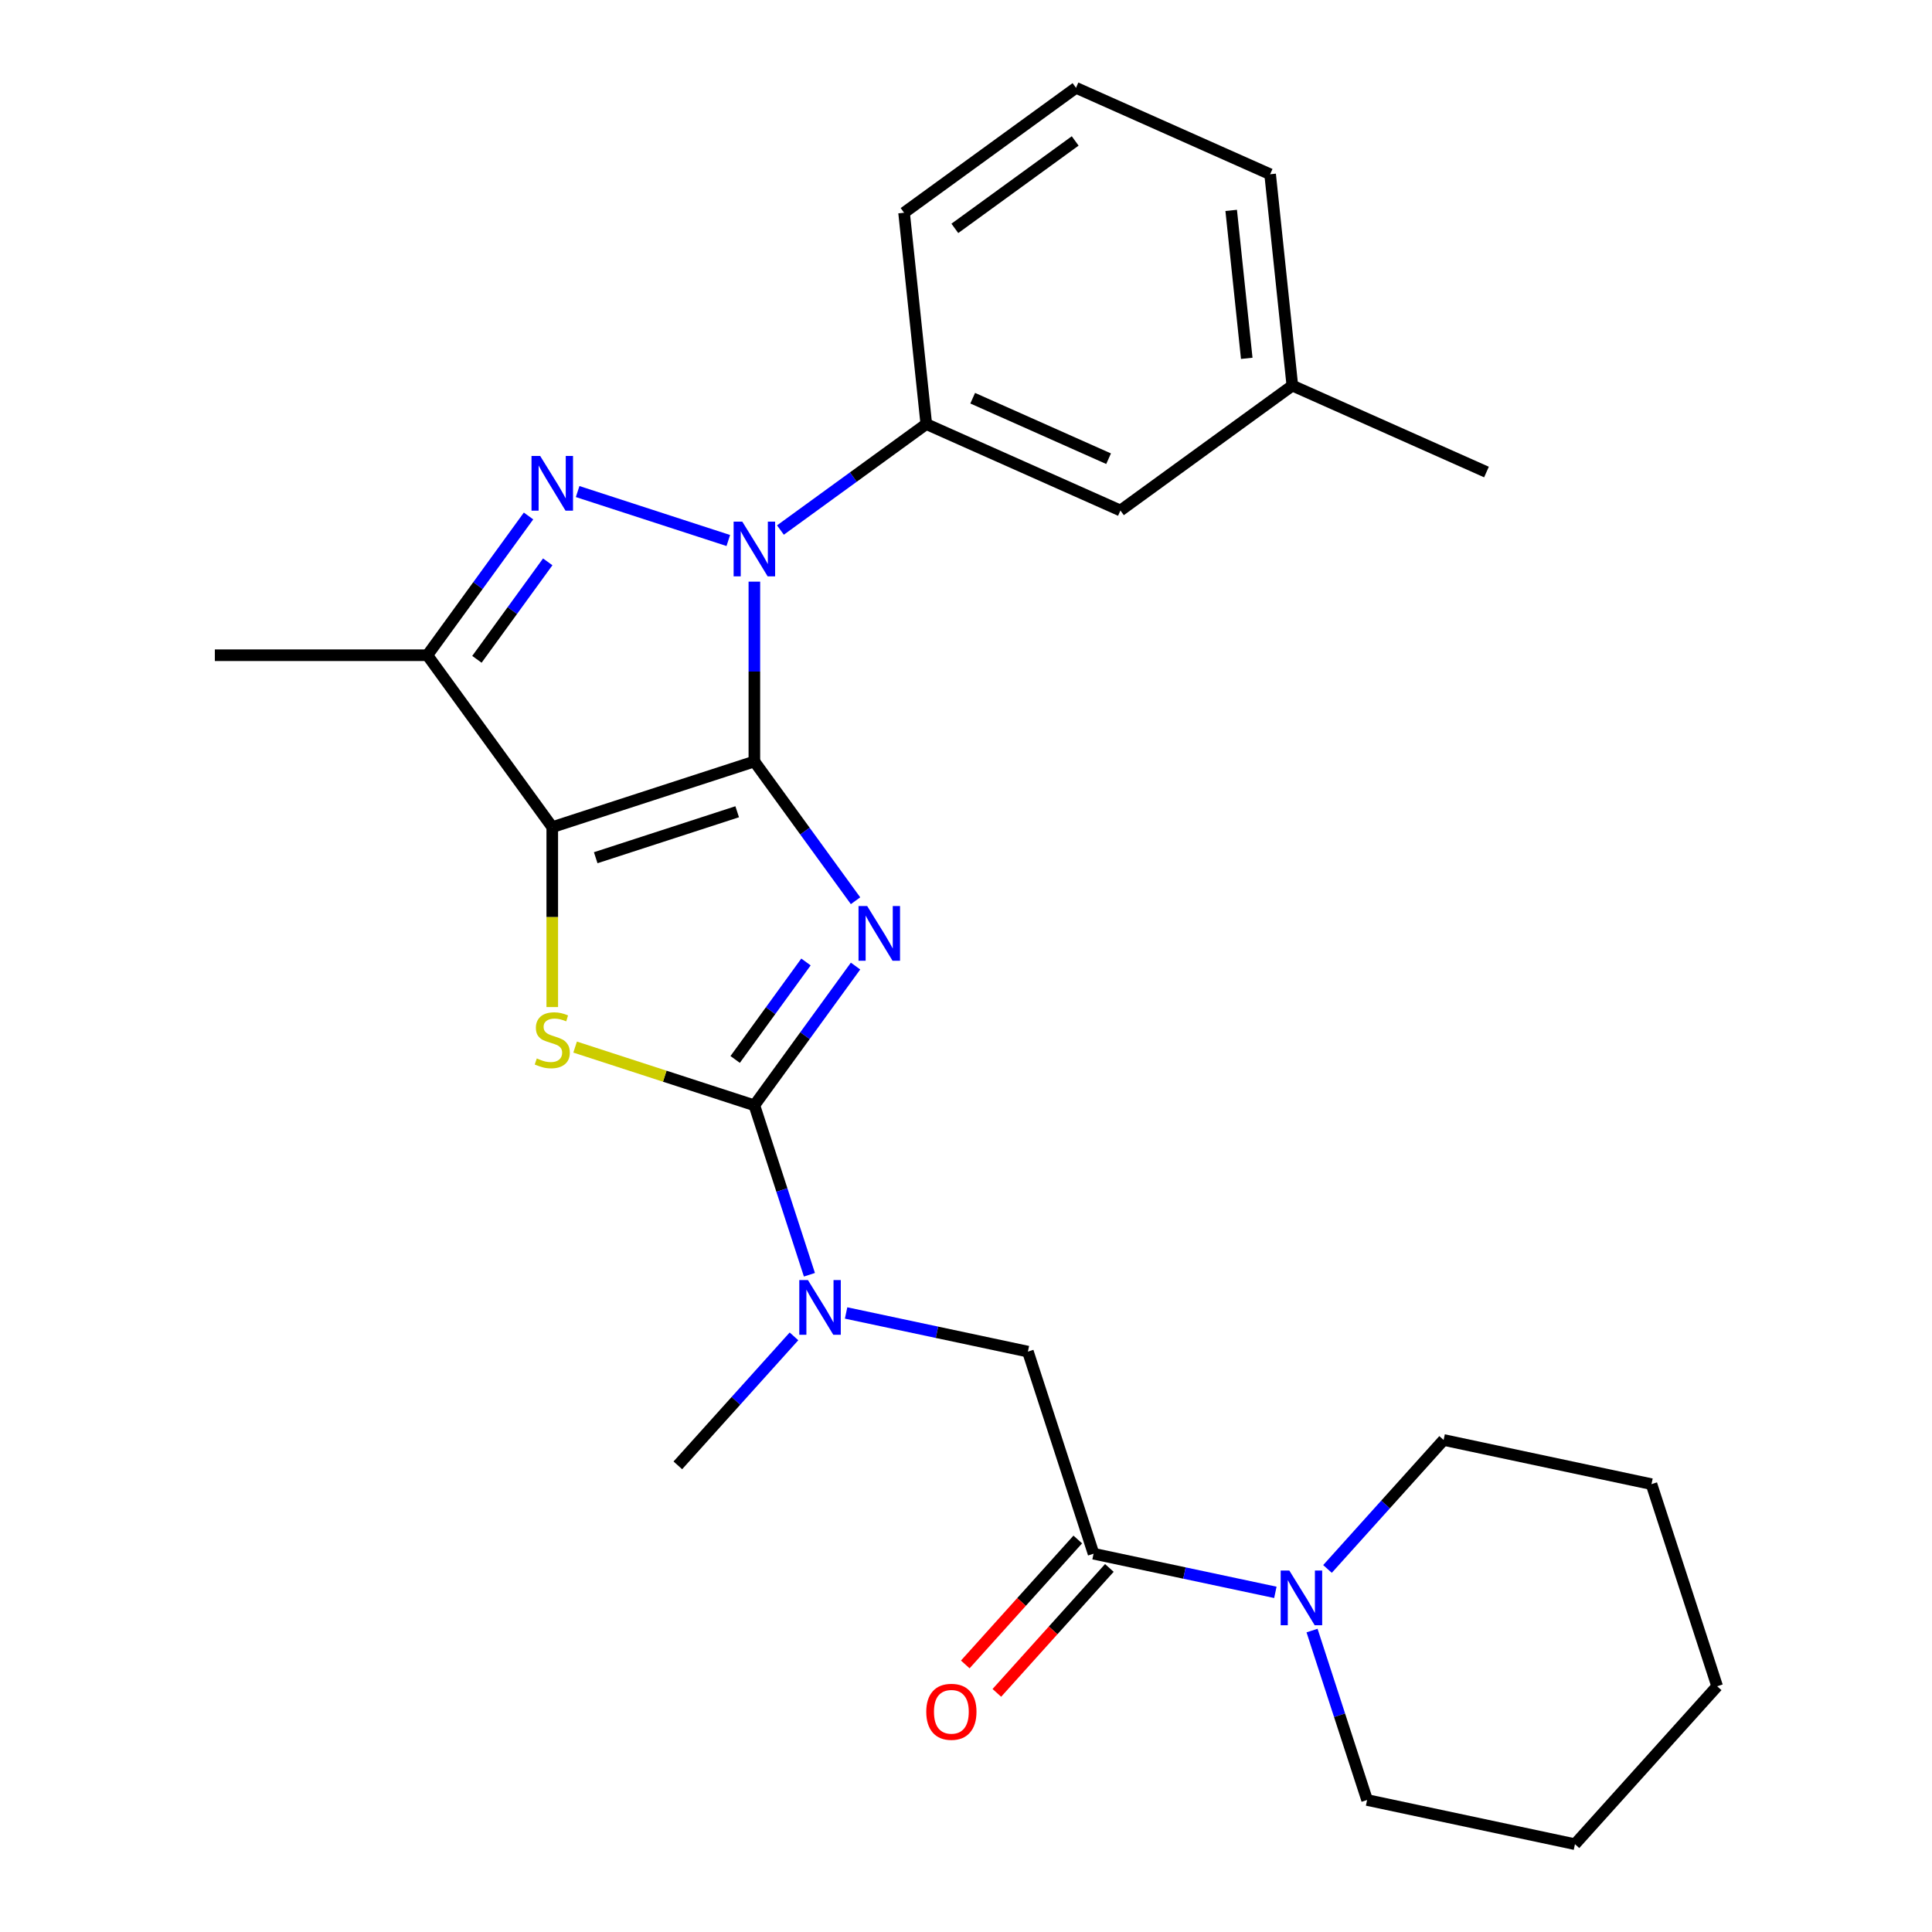 <?xml version='1.0' encoding='iso-8859-1'?>
<svg version='1.1' baseProfile='full'
              xmlns='http://www.w3.org/2000/svg'
                      xmlns:rdkit='http://www.rdkit.org/xml'
                      xmlns:xlink='http://www.w3.org/1999/xlink'
                  xml:space='preserve'
width='1000px' height='1000px' viewBox='0 0 1000 1000'>
<!-- END OF HEADER -->
<rect style='opacity:1.0;fill:#FFFFFF;stroke:none' width='1000' height='1000' x='0' y='0'> </rect>
<path class='bond-0' d='M 390.459,394.141 L 416.643,430.179' style='fill:none;fill-rule:evenodd;stroke:#000000;stroke-width:6px;stroke-linecap:butt;stroke-linejoin:miter;stroke-opacity:1' />
<path class='bond-0' d='M 416.643,430.179 L 442.826,466.217' style='fill:none;fill-rule:evenodd;stroke:#0000FF;stroke-width:6px;stroke-linecap:butt;stroke-linejoin:miter;stroke-opacity:1' />
<path class='bond-1' d='M 390.459,394.141 L 285.85,428.13' style='fill:none;fill-rule:evenodd;stroke:#000000;stroke-width:6px;stroke-linecap:butt;stroke-linejoin:miter;stroke-opacity:1' />
<path class='bond-1' d='M 381.566,420.161 L 308.34,443.954' style='fill:none;fill-rule:evenodd;stroke:#000000;stroke-width:6px;stroke-linecap:butt;stroke-linejoin:miter;stroke-opacity:1' />
<path class='bond-2' d='M 390.459,394.141 L 390.459,347.599' style='fill:none;fill-rule:evenodd;stroke:#000000;stroke-width:6px;stroke-linecap:butt;stroke-linejoin:miter;stroke-opacity:1' />
<path class='bond-2' d='M 390.459,347.599 L 390.459,301.058' style='fill:none;fill-rule:evenodd;stroke:#0000FF;stroke-width:6px;stroke-linecap:butt;stroke-linejoin:miter;stroke-opacity:1' />
<path class='bond-3' d='M 442.826,500.036 L 416.643,536.074' style='fill:none;fill-rule:evenodd;stroke:#0000FF;stroke-width:6px;stroke-linecap:butt;stroke-linejoin:miter;stroke-opacity:1' />
<path class='bond-3' d='M 416.643,536.074 L 390.459,572.112' style='fill:none;fill-rule:evenodd;stroke:#000000;stroke-width:6px;stroke-linecap:butt;stroke-linejoin:miter;stroke-opacity:1' />
<path class='bond-3' d='M 417.174,497.917 L 398.845,523.144' style='fill:none;fill-rule:evenodd;stroke:#0000FF;stroke-width:6px;stroke-linecap:butt;stroke-linejoin:miter;stroke-opacity:1' />
<path class='bond-3' d='M 398.845,523.144 L 380.517,548.37' style='fill:none;fill-rule:evenodd;stroke:#000000;stroke-width:6px;stroke-linecap:butt;stroke-linejoin:miter;stroke-opacity:1' />
<path class='bond-5' d='M 285.85,428.13 L 285.85,474.692' style='fill:none;fill-rule:evenodd;stroke:#000000;stroke-width:6px;stroke-linecap:butt;stroke-linejoin:miter;stroke-opacity:1' />
<path class='bond-5' d='M 285.85,474.692 L 285.85,521.253' style='fill:none;fill-rule:evenodd;stroke:#CCCC00;stroke-width:6px;stroke-linecap:butt;stroke-linejoin:miter;stroke-opacity:1' />
<path class='bond-6' d='M 285.85,428.13 L 221.199,339.145' style='fill:none;fill-rule:evenodd;stroke:#000000;stroke-width:6px;stroke-linecap:butt;stroke-linejoin:miter;stroke-opacity:1' />
<path class='bond-4' d='M 376.97,279.765 L 298.986,254.427' style='fill:none;fill-rule:evenodd;stroke:#0000FF;stroke-width:6px;stroke-linecap:butt;stroke-linejoin:miter;stroke-opacity:1' />
<path class='bond-8' d='M 403.949,274.347 L 441.697,246.922' style='fill:none;fill-rule:evenodd;stroke:#0000FF;stroke-width:6px;stroke-linecap:butt;stroke-linejoin:miter;stroke-opacity:1' />
<path class='bond-8' d='M 441.697,246.922 L 479.445,219.496' style='fill:none;fill-rule:evenodd;stroke:#000000;stroke-width:6px;stroke-linecap:butt;stroke-linejoin:miter;stroke-opacity:1' />
<path class='bond-9' d='M 390.459,572.112 L 404.707,615.962' style='fill:none;fill-rule:evenodd;stroke:#000000;stroke-width:6px;stroke-linecap:butt;stroke-linejoin:miter;stroke-opacity:1' />
<path class='bond-9' d='M 404.707,615.962 L 418.955,659.811' style='fill:none;fill-rule:evenodd;stroke:#0000FF;stroke-width:6px;stroke-linecap:butt;stroke-linejoin:miter;stroke-opacity:1' />
<path class='bond-27' d='M 390.459,572.112 L 344.07,557.039' style='fill:none;fill-rule:evenodd;stroke:#000000;stroke-width:6px;stroke-linecap:butt;stroke-linejoin:miter;stroke-opacity:1' />
<path class='bond-27' d='M 344.07,557.039 L 297.68,541.966' style='fill:none;fill-rule:evenodd;stroke:#CCCC00;stroke-width:6px;stroke-linecap:butt;stroke-linejoin:miter;stroke-opacity:1' />
<path class='bond-26' d='M 273.565,267.069 L 247.382,303.107' style='fill:none;fill-rule:evenodd;stroke:#0000FF;stroke-width:6px;stroke-linecap:butt;stroke-linejoin:miter;stroke-opacity:1' />
<path class='bond-26' d='M 247.382,303.107 L 221.199,339.145' style='fill:none;fill-rule:evenodd;stroke:#000000;stroke-width:6px;stroke-linecap:butt;stroke-linejoin:miter;stroke-opacity:1' />
<path class='bond-26' d='M 283.507,290.81 L 265.179,316.037' style='fill:none;fill-rule:evenodd;stroke:#0000FF;stroke-width:6px;stroke-linecap:butt;stroke-linejoin:miter;stroke-opacity:1' />
<path class='bond-26' d='M 265.179,316.037 L 246.851,341.264' style='fill:none;fill-rule:evenodd;stroke:#000000;stroke-width:6px;stroke-linecap:butt;stroke-linejoin:miter;stroke-opacity:1' />
<path class='bond-14' d='M 221.199,339.145 L 111.206,339.145' style='fill:none;fill-rule:evenodd;stroke:#000000;stroke-width:6px;stroke-linecap:butt;stroke-linejoin:miter;stroke-opacity:1' />
<path class='bond-7' d='M 566.027,804.199 L 532.038,699.59' style='fill:none;fill-rule:evenodd;stroke:#000000;stroke-width:6px;stroke-linecap:butt;stroke-linejoin:miter;stroke-opacity:1' />
<path class='bond-10' d='M 566.027,804.199 L 613.077,814.2' style='fill:none;fill-rule:evenodd;stroke:#000000;stroke-width:6px;stroke-linecap:butt;stroke-linejoin:miter;stroke-opacity:1' />
<path class='bond-10' d='M 613.077,814.2 L 660.126,824.2' style='fill:none;fill-rule:evenodd;stroke:#0000FF;stroke-width:6px;stroke-linecap:butt;stroke-linejoin:miter;stroke-opacity:1' />
<path class='bond-12' d='M 557.853,796.839 L 528.739,829.174' style='fill:none;fill-rule:evenodd;stroke:#000000;stroke-width:6px;stroke-linecap:butt;stroke-linejoin:miter;stroke-opacity:1' />
<path class='bond-12' d='M 528.739,829.174 L 499.624,861.51' style='fill:none;fill-rule:evenodd;stroke:#FF0000;stroke-width:6px;stroke-linecap:butt;stroke-linejoin:miter;stroke-opacity:1' />
<path class='bond-12' d='M 574.201,811.559 L 545.087,843.894' style='fill:none;fill-rule:evenodd;stroke:#000000;stroke-width:6px;stroke-linecap:butt;stroke-linejoin:miter;stroke-opacity:1' />
<path class='bond-12' d='M 545.087,843.894 L 515.972,876.229' style='fill:none;fill-rule:evenodd;stroke:#FF0000;stroke-width:6px;stroke-linecap:butt;stroke-linejoin:miter;stroke-opacity:1' />
<path class='bond-13' d='M 479.445,219.496 L 579.928,264.234' style='fill:none;fill-rule:evenodd;stroke:#000000;stroke-width:6px;stroke-linecap:butt;stroke-linejoin:miter;stroke-opacity:1' />
<path class='bond-13' d='M 503.465,206.11 L 573.803,237.427' style='fill:none;fill-rule:evenodd;stroke:#000000;stroke-width:6px;stroke-linecap:butt;stroke-linejoin:miter;stroke-opacity:1' />
<path class='bond-18' d='M 479.445,219.496 L 467.948,110.106' style='fill:none;fill-rule:evenodd;stroke:#000000;stroke-width:6px;stroke-linecap:butt;stroke-linejoin:miter;stroke-opacity:1' />
<path class='bond-11' d='M 437.939,679.589 L 484.988,689.589' style='fill:none;fill-rule:evenodd;stroke:#0000FF;stroke-width:6px;stroke-linecap:butt;stroke-linejoin:miter;stroke-opacity:1' />
<path class='bond-11' d='M 484.988,689.589 L 532.038,699.59' style='fill:none;fill-rule:evenodd;stroke:#000000;stroke-width:6px;stroke-linecap:butt;stroke-linejoin:miter;stroke-opacity:1' />
<path class='bond-19' d='M 410.959,691.703 L 380.904,725.082' style='fill:none;fill-rule:evenodd;stroke:#0000FF;stroke-width:6px;stroke-linecap:butt;stroke-linejoin:miter;stroke-opacity:1' />
<path class='bond-19' d='M 380.904,725.082 L 350.85,758.462' style='fill:none;fill-rule:evenodd;stroke:#000000;stroke-width:6px;stroke-linecap:butt;stroke-linejoin:miter;stroke-opacity:1' />
<path class='bond-16' d='M 679.111,843.978 L 693.358,887.827' style='fill:none;fill-rule:evenodd;stroke:#0000FF;stroke-width:6px;stroke-linecap:butt;stroke-linejoin:miter;stroke-opacity:1' />
<path class='bond-16' d='M 693.358,887.827 L 707.606,931.677' style='fill:none;fill-rule:evenodd;stroke:#000000;stroke-width:6px;stroke-linecap:butt;stroke-linejoin:miter;stroke-opacity:1' />
<path class='bond-17' d='M 687.106,812.086 L 717.161,778.707' style='fill:none;fill-rule:evenodd;stroke:#0000FF;stroke-width:6px;stroke-linecap:butt;stroke-linejoin:miter;stroke-opacity:1' />
<path class='bond-17' d='M 717.161,778.707 L 747.216,745.327' style='fill:none;fill-rule:evenodd;stroke:#000000;stroke-width:6px;stroke-linecap:butt;stroke-linejoin:miter;stroke-opacity:1' />
<path class='bond-15' d='M 579.928,264.234 L 668.914,199.582' style='fill:none;fill-rule:evenodd;stroke:#000000;stroke-width:6px;stroke-linecap:butt;stroke-linejoin:miter;stroke-opacity:1' />
<path class='bond-22' d='M 668.914,199.582 L 769.397,244.32' style='fill:none;fill-rule:evenodd;stroke:#000000;stroke-width:6px;stroke-linecap:butt;stroke-linejoin:miter;stroke-opacity:1' />
<path class='bond-28' d='M 668.914,199.582 L 657.417,90.192' style='fill:none;fill-rule:evenodd;stroke:#000000;stroke-width:6px;stroke-linecap:butt;stroke-linejoin:miter;stroke-opacity:1' />
<path class='bond-28' d='M 645.312,185.473 L 637.263,108.9' style='fill:none;fill-rule:evenodd;stroke:#000000;stroke-width:6px;stroke-linecap:butt;stroke-linejoin:miter;stroke-opacity:1' />
<path class='bond-24' d='M 707.606,931.677 L 815.195,954.545' style='fill:none;fill-rule:evenodd;stroke:#000000;stroke-width:6px;stroke-linecap:butt;stroke-linejoin:miter;stroke-opacity:1' />
<path class='bond-23' d='M 747.216,745.327 L 854.804,768.196' style='fill:none;fill-rule:evenodd;stroke:#000000;stroke-width:6px;stroke-linecap:butt;stroke-linejoin:miter;stroke-opacity:1' />
<path class='bond-20' d='M 467.948,110.106 L 556.934,45.455' style='fill:none;fill-rule:evenodd;stroke:#000000;stroke-width:6px;stroke-linecap:butt;stroke-linejoin:miter;stroke-opacity:1' />
<path class='bond-20' d='M 494.226,118.206 L 556.516,72.95' style='fill:none;fill-rule:evenodd;stroke:#000000;stroke-width:6px;stroke-linecap:butt;stroke-linejoin:miter;stroke-opacity:1' />
<path class='bond-21' d='M 556.934,45.455 L 657.417,90.192' style='fill:none;fill-rule:evenodd;stroke:#000000;stroke-width:6px;stroke-linecap:butt;stroke-linejoin:miter;stroke-opacity:1' />
<path class='bond-25' d='M 854.804,768.196 L 888.794,872.805' style='fill:none;fill-rule:evenodd;stroke:#000000;stroke-width:6px;stroke-linecap:butt;stroke-linejoin:miter;stroke-opacity:1' />
<path class='bond-29' d='M 815.195,954.545 L 888.794,872.805' style='fill:none;fill-rule:evenodd;stroke:#000000;stroke-width:6px;stroke-linecap:butt;stroke-linejoin:miter;stroke-opacity:1' />
<path  class='atom-1' d='M 448.851 468.966
L 458.131 483.966
Q 459.051 485.446, 460.531 488.126
Q 462.011 490.806, 462.091 490.966
L 462.091 468.966
L 465.851 468.966
L 465.851 497.286
L 461.971 497.286
L 452.011 480.886
Q 450.851 478.966, 449.611 476.766
Q 448.411 474.566, 448.051 473.886
L 448.051 497.286
L 444.371 497.286
L 444.371 468.966
L 448.851 468.966
' fill='#0000FF'/>
<path  class='atom-3' d='M 384.199 269.988
L 393.479 284.988
Q 394.399 286.468, 395.879 289.148
Q 397.359 291.828, 397.439 291.988
L 397.439 269.988
L 401.199 269.988
L 401.199 298.308
L 397.319 298.308
L 387.359 281.908
Q 386.199 279.988, 384.959 277.788
Q 383.759 275.588, 383.399 274.908
L 383.399 298.308
L 379.719 298.308
L 379.719 269.988
L 384.199 269.988
' fill='#0000FF'/>
<path  class='atom-5' d='M 279.59 235.999
L 288.87 250.999
Q 289.79 252.479, 291.27 255.159
Q 292.75 257.839, 292.83 257.999
L 292.83 235.999
L 296.59 235.999
L 296.59 264.319
L 292.71 264.319
L 282.75 247.919
Q 281.59 245.999, 280.35 243.799
Q 279.15 241.599, 278.79 240.919
L 278.79 264.319
L 275.11 264.319
L 275.11 235.999
L 279.59 235.999
' fill='#0000FF'/>
<path  class='atom-6' d='M 277.85 547.843
Q 278.17 547.963, 279.49 548.523
Q 280.81 549.083, 282.25 549.443
Q 283.73 549.763, 285.17 549.763
Q 287.85 549.763, 289.41 548.483
Q 290.97 547.163, 290.97 544.883
Q 290.97 543.323, 290.17 542.363
Q 289.41 541.403, 288.21 540.883
Q 287.01 540.363, 285.01 539.763
Q 282.49 539.003, 280.97 538.283
Q 279.49 537.563, 278.41 536.043
Q 277.37 534.523, 277.37 531.963
Q 277.37 528.403, 279.77 526.203
Q 282.21 524.003, 287.01 524.003
Q 290.29 524.003, 294.01 525.563
L 293.09 528.643
Q 289.69 527.243, 287.13 527.243
Q 284.37 527.243, 282.85 528.403
Q 281.33 529.523, 281.37 531.483
Q 281.37 533.003, 282.13 533.923
Q 282.93 534.843, 284.05 535.363
Q 285.21 535.883, 287.13 536.483
Q 289.69 537.283, 291.21 538.083
Q 292.73 538.883, 293.81 540.523
Q 294.93 542.123, 294.93 544.883
Q 294.93 548.803, 292.29 550.923
Q 289.69 553.003, 285.33 553.003
Q 282.81 553.003, 280.89 552.443
Q 279.01 551.923, 276.77 551.003
L 277.85 547.843
' fill='#CCCC00'/>
<path  class='atom-10' d='M 418.189 662.561
L 427.469 677.561
Q 428.389 679.041, 429.869 681.721
Q 431.349 684.401, 431.429 684.561
L 431.429 662.561
L 435.189 662.561
L 435.189 690.881
L 431.309 690.881
L 421.349 674.481
Q 420.189 672.561, 418.949 670.361
Q 417.749 668.161, 417.389 667.481
L 417.389 690.881
L 413.709 690.881
L 413.709 662.561
L 418.189 662.561
' fill='#0000FF'/>
<path  class='atom-11' d='M 667.356 812.908
L 676.636 827.908
Q 677.556 829.388, 679.036 832.068
Q 680.516 834.748, 680.596 834.908
L 680.596 812.908
L 684.356 812.908
L 684.356 841.228
L 680.476 841.228
L 670.516 824.828
Q 669.356 822.908, 668.116 820.708
Q 666.916 818.508, 666.556 817.828
L 666.556 841.228
L 662.876 841.228
L 662.876 812.908
L 667.356 812.908
' fill='#0000FF'/>
<path  class='atom-13' d='M 479.428 886.019
Q 479.428 879.219, 482.788 875.419
Q 486.148 871.619, 492.428 871.619
Q 498.708 871.619, 502.068 875.419
Q 505.428 879.219, 505.428 886.019
Q 505.428 892.899, 502.028 896.819
Q 498.628 900.699, 492.428 900.699
Q 486.188 900.699, 482.788 896.819
Q 479.428 892.939, 479.428 886.019
M 492.428 897.499
Q 496.748 897.499, 499.068 894.619
Q 501.428 891.699, 501.428 886.019
Q 501.428 880.459, 499.068 877.659
Q 496.748 874.819, 492.428 874.819
Q 488.108 874.819, 485.748 877.619
Q 483.428 880.419, 483.428 886.019
Q 483.428 891.739, 485.748 894.619
Q 488.108 897.499, 492.428 897.499
' fill='#FF0000'/>
</svg>
